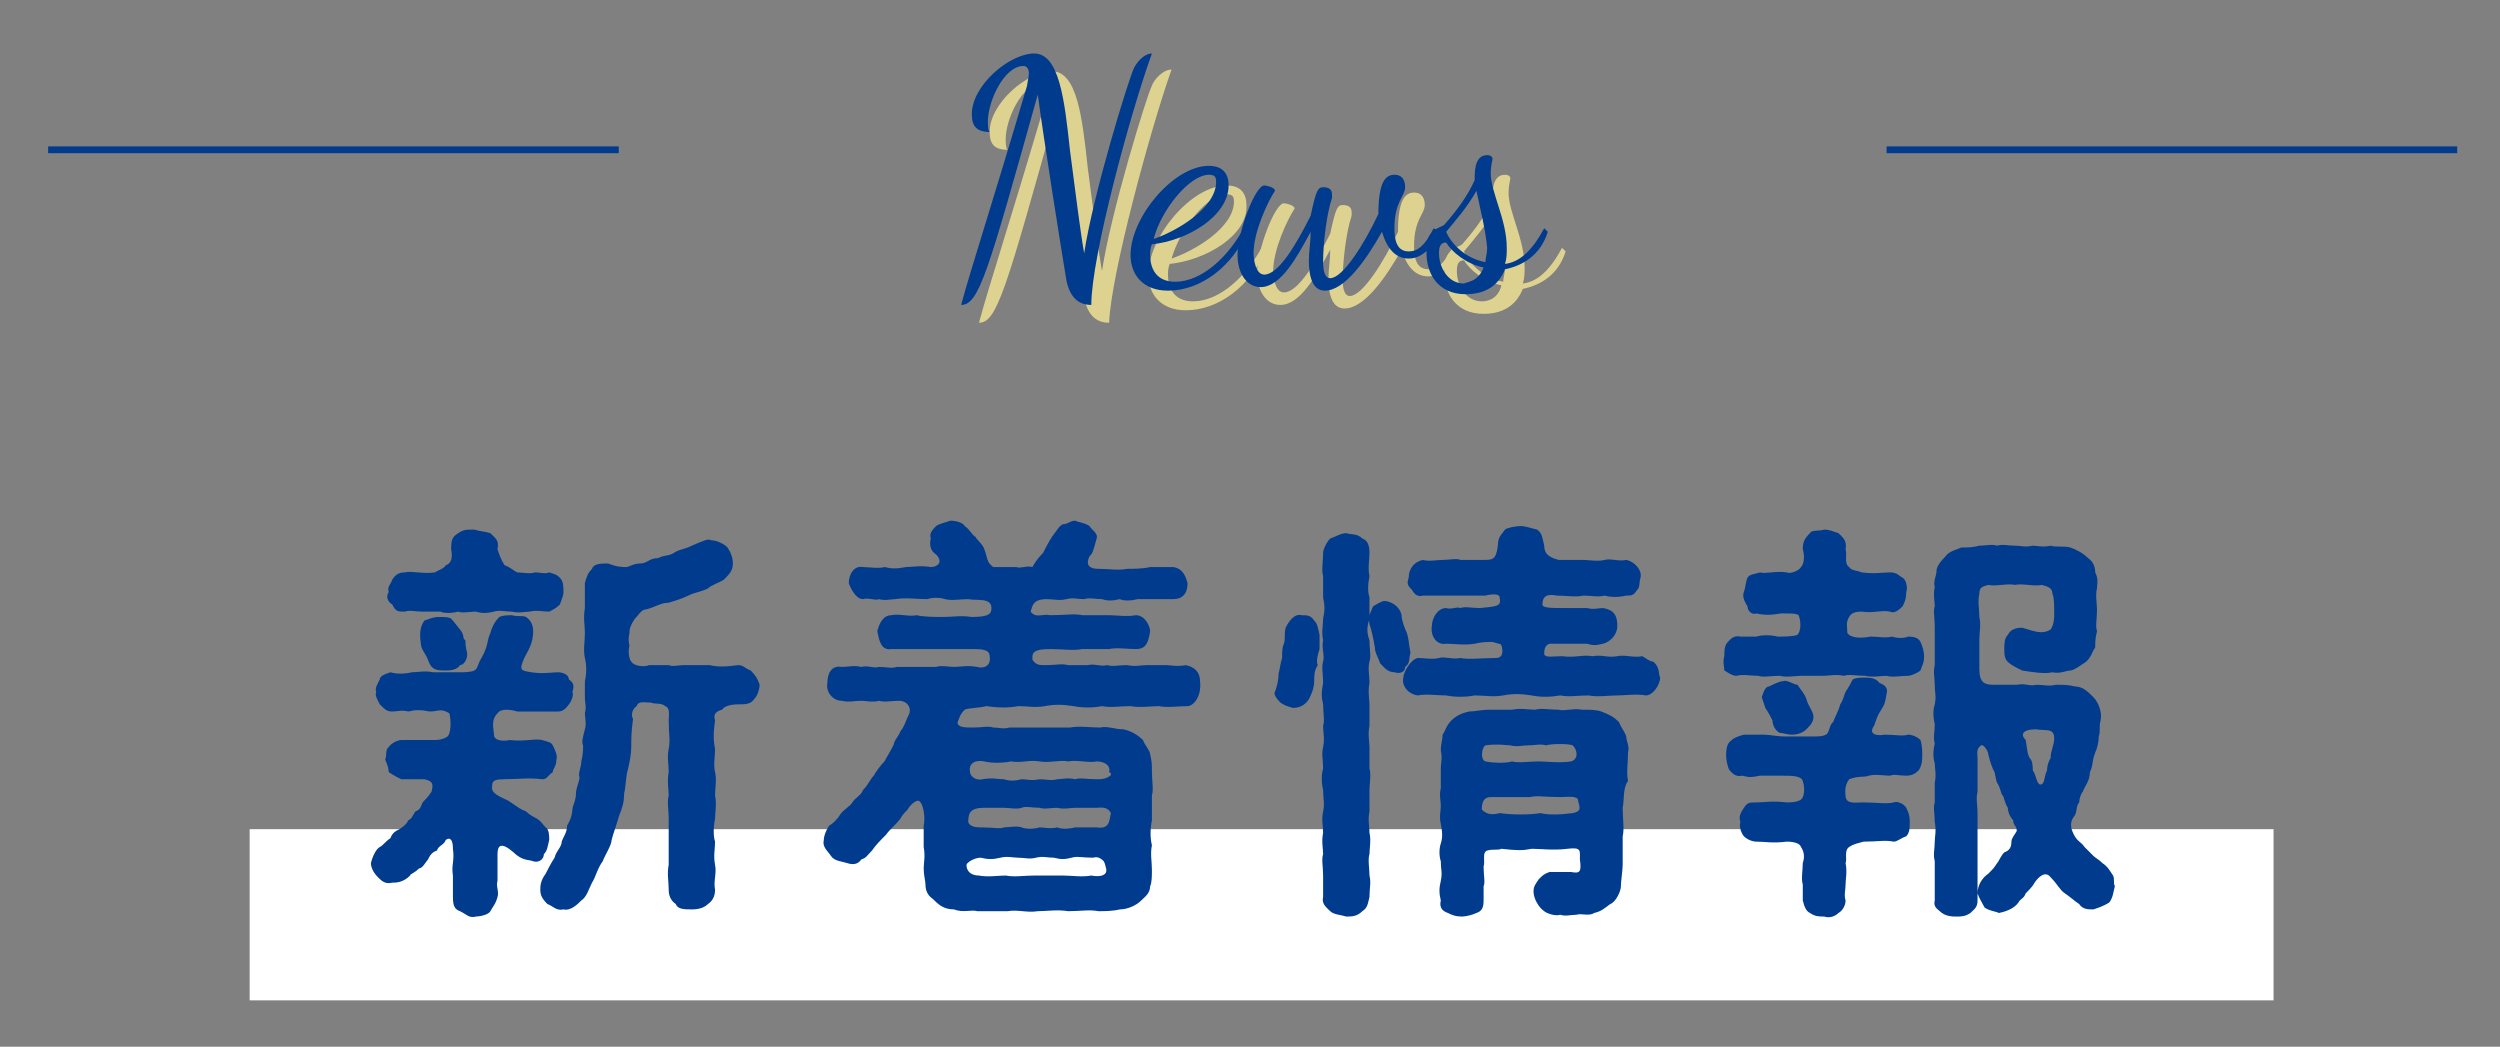 <?xml version="1.0" encoding="utf-8"?>
<!-- Generator: Adobe Illustrator 28.3.0, SVG Export Plug-In . SVG Version: 6.00 Build 0)  -->
<svg version="1.1" id="レイヤー_1" xmlns="http://www.w3.org/2000/svg" xmlns:xlink="http://www.w3.org/1999/xlink" x="0px"
	 y="0px" viewBox="0 0 140.2 58.7" style="enable-background:new 0 0 140.2 58.7;" xml:space="preserve">
<rect x="0" y="0" width="140.2" height="58.7" fill="#808080" stroke="none"/>
<style type="text/css">
	.st0{fill:#FFFFFF;}
	.st1{fill:#003B8E;}
	.st2{fill:#DED291;}
	.st3{fill:none;stroke:#003B8E;stroke-width:0.381;stroke-miterlimit:10;}
</style>
<rect x="14" y="46.5" class="st0" width="113.5" height="9.6"/>
<g>
	<path class="st1" d="M29.9,48.3c-0.2-0.1-0.6,0-1.1-0.5c-0.7-0.6-0.9-0.4-0.9,0.1c0,0.4,0,1.2,0,1.5c-0.1,0.3,0.1,0.6,0,0.9
		c-0.1,0.4-0.3,0.6-0.4,0.8c-0.1,0.2-0.6,0.3-0.8,0.3c-0.4,0.1-0.5-0.1-0.9-0.3c-0.3-0.1-0.4-0.3-0.4-0.8c0-0.3,0-0.9,0-1.2
		c-0.1-0.6,0.1-0.8,0-1.5c0-0.4-0.1-0.7-0.4-0.5c-0.1,0.3-0.4,0.3-0.5,0.6c-0.3,0.1-0.4,0.3-0.5,0.5c-0.1,0.1-0.3,0.5-0.5,0.5
		c-0.3,0.3-0.5,0.3-0.5,0.4c-0.4,0.4-0.8,0.4-1,0.4c-0.4,0.1-0.6-0.1-0.8-0.3c-0.3-0.3-0.4-0.6-0.4-0.8c0.1-0.4,0.3-0.8,0.5-0.9
		c0.2-0.1,0.3-0.3,0.6-0.5c0.1-0.3,0.3-0.4,0.5-0.5c0.3-0.2,0.4-0.3,0.5-0.5c0.2-0.1,0.2-0.2,0.4-0.5c0.3-0.1,0.3-0.3,0.4-0.5
		c0.1-0.1,0.3-0.3,0.5-0.6c0.1-0.4,0.1-0.6-0.4-0.7c-0.5,0-1.1,0-1.3,0c-0.2-0.1-0.4-0.2-0.7-0.4c0-0.2-0.1-0.5-0.2-0.7
		c0.1-0.2,0-0.6,0.2-0.7c0.1-0.2,0.5-0.4,0.7-0.4c0.4,0,0.9,0,1.8,0c0.2,0,0.5,0,0.8-0.2c0.2-0.2,0.2-0.9,0.1-1.3
		c-0.5-0.3-0.6-0.1-1.1-0.1c-0.5-0.1-0.8-0.1-1.2,0c-0.4-0.1-0.6,0-0.9,0c-0.3,0-0.4-0.1-0.7-0.4c-0.1-0.2-0.3-0.5-0.2-0.7
		c-0.1-0.2,0.1-0.5,0.2-0.7c0-0.2,0.3-0.3,0.6-0.4c0.3,0.1,0.8,0.1,1.2,0c0.3,0,0.7-0.1,1.2,0c0.3,0,0.8,0,1.5,0
		c0.2,0,0.6,0,0.8-0.1c0.2-0.1,0.2-0.4,0.4-0.7c0.4-0.7,0.3-1,0.5-1.4c0.1-0.4,0.3-0.7,0.5-0.9c0.2-0.1,0.5-0.1,0.7-0.1
		c0.4,0.1,0.6,0,0.8,0.1c0.3,0.2,0.4,0.5,0.4,0.8c0,0.7-0.3,1.1-0.5,1.5c-0.3,0.7-0.2,0.7,0.4,0.8c0.6,0.1,1.2,0,1.5,0
		c0.2,0,0.6,0.1,0.6,0.4c0.3,0.2,0.3,0.4,0.2,0.7c0.1,0.2-0.1,0.6-0.2,0.7c-0.2,0.3-0.4,0.4-0.6,0.4c-0.2,0-0.7,0-1,0
		c-0.4,0-0.7,0-1.3,0c-0.3-0.1-0.9-0.2-1.1,0.1c-0.4,0.4-0.2,0.9-0.2,1.2c0,0.3,0.4,0.4,0.9,0.3c0.8,0.1,1.4-0.1,1.8,0
		c0.3,0.1,0.5,0.1,0.6,0.3c0.1,0.2,0.3,0.6,0.2,0.8c0,0.4-0.2,0.5-0.2,0.7c-0.3,0.2-0.3,0.4-0.6,0.4c-0.7-0.1-1.4,0-2.2,0
		c-0.6,0-0.6,0.2-0.6,0.4c-0.1,0.4,0.5,0.6,0.9,0.8c0.6,0.4,0.7,0.5,1,0.6c0.2,0.2,0.4,0.3,0.6,0.4c0.3,0.2,0.3,0.3,0.5,0.5
		c0.2,0.1,0.2,0.5,0.2,0.7c-0.1,0.4-0.1,0.6-0.3,0.8C30.5,48.2,30.2,48.4,29.9,48.3z M21.8,33.2c-0.1-0.3,0.1-0.4,0.2-0.7
		c0.2-0.3,0.4-0.4,0.7-0.4c0.4-0.1,1,0.1,1.7,0c0.1-0.1,0.5-0.2,0.6-0.4c0.3-0.1,0.4-0.4,0.3-0.9c0-0.6,0.1-0.7,0.4-0.9
		c0.3-0.2,0.4-0.2,0.9-0.2c0.3,0.1,0.6,0.1,0.9,0.2c0.3,0.3,0.5,0.4,0.4,0.9c0.1,0.3,0.2,0.6,0.4,0.9c0.3,0.1,0.5,0.3,0.7,0.4
		c0.3,0,0.7,0.1,1,0c0.3,0,0.6,0.1,0.8,0c0.3,0.1,0.4,0.1,0.6,0.3c0.2,0.2,0.2,0.5,0.2,0.8c0,0.2-0.1,0.4-0.2,0.7
		c-0.2,0.2-0.4,0.3-0.6,0.4c-0.4,0-0.7-0.1-1.1,0c-0.2,0-0.6,0.1-1,0c-0.4,0-0.7-0.1-1,0c-0.4,0.1-0.7,0.1-1,0c-0.3,0-0.8,0.1-1,0
		c-0.4,0.1-0.8,0.1-1,0c-0.4,0-0.7,0-1,0c-0.4,0-0.7-0.1-1,0c-0.4,0-0.5,0-0.7-0.4C21.8,33.8,21.6,33.5,21.8,33.2z M26.2,36.7
		c0,0.3-0.2,0.6-0.4,0.6c-0.2,0.3-0.6,0.3-0.8,0.3c-0.5,0-0.8,0-1-0.6c-0.1-0.3-0.4-0.6-0.4-0.9c-0.1-0.7,0-1,0.2-1.3
		c0.3-0.1,0.5-0.2,0.8-0.2c0.3,0,0.6,0,0.7,0.1c0.2,0.2,0.4,0.5,0.5,0.6c0.3,0.4,0.1,0.5,0.3,0.6C26.1,36.4,26.2,36.5,26.2,36.7z
		 M42.6,38.4c0,0.2-0.1,0.6-0.3,0.8c-0.2,0.3-0.5,0.3-0.9,0.3c-0.4,0-0.8,0.1-0.9,0.3c-0.4,0.1-0.5,0.3-0.4,0.6
		c-0.1,0.7-0.1,1.1,0,1.6c0,0.4-0.1,0.9,0,1.3c0.1,0.4,0,0.9,0,1.3c0.1,0.5,0,1,0,1.3c-0.1,0.5-0.1,1,0,1.3c0,0.4-0.1,0.8,0,1.3
		c0.1,0.5-0.1,0.9,0,1.4c0,0.3-0.1,0.6-0.4,0.8c-0.2,0.2-0.5,0.3-0.9,0.3c-0.4,0-0.8,0-0.9-0.3c-0.3-0.2-0.4-0.5-0.4-0.8
		c0-0.5-0.1-0.9,0-1.4c0-0.5,0-0.8,0-1.3c0-0.5,0-0.8,0-1.3c0-0.5-0.1-0.9,0-1.3c0-0.3-0.1-0.8,0-1.3c0-0.5-0.1-0.8,0-1.3
		c0.1-0.5,0-0.8,0-1.6c0-0.3,0.1-0.7-0.2-0.8c-0.2-0.2-0.6-0.1-0.8-0.2c-0.4,0-0.7-0.1-0.8,0.2c-0.3,0.2-0.3,0.6-0.2,0.7
		c-0.1,0.8-0.1,1.1-0.1,1.6c0,0.4-0.1,0.9-0.2,1.3c-0.1,0.3-0.1,0.9-0.2,1.3c0,0.5-0.1,0.8-0.3,1.3c-0.1,0.4-0.3,0.9-0.4,1.3
		c0,0.3-0.4,0.9-0.5,1.2c-0.3,0.4-0.4,0.9-0.6,1.2c-0.2,0.4-0.3,0.8-0.6,1c-0.2,0.2-0.6,0.6-1,0.5c-0.4,0.1-0.6-0.2-0.9-0.3
		c-0.3-0.3-0.4-0.5-0.4-0.8c0-0.2,0-0.5,0.3-0.9c0.1-0.2,0.3-0.6,0.5-0.9c0.1-0.4,0.4-0.6,0.4-0.9c0.1-0.3,0.3-0.5,0.3-0.9
		c0.2-0.3,0.3-0.7,0.3-0.9c0-0.2,0.2-0.5,0.2-0.9c0-0.3,0.2-0.7,0.2-0.9c-0.1-0.2,0.1-0.6,0.1-0.9c0.1-0.4,0.1-0.7,0.1-0.9
		c-0.1-0.2,0-0.5,0.1-0.9c0.1-0.3,0-0.7,0-0.9c0.1-0.4,0-0.5,0-0.9c0-0.4,0-0.6,0-0.9c0.1-0.4,0.1-0.9,0-1.3c-0.1-0.5,0-0.9,0-1.4
		c0-0.5-0.1-0.8,0-1.4c0-0.5,0-0.9,0-1.4c0.1-0.4,0.2-0.6,0.4-0.8c0.1-0.3,0.5-0.3,0.9-0.3c0.3,0.1,0.5,0.2,1,0.2
		c0.2,0,0.4-0.2,0.8-0.2c0.4,0,0.5-0.3,1-0.3c0.4-0.2,0.6-0.1,0.9-0.3c0.3-0.2,0.6-0.2,1-0.4c0.7-0.3,0.9-0.4,1.1-0.3
		c0.3,0,0.7,0.2,0.9,0.4c0.2,0.3,0.3,0.6,0.3,0.9c0,0.4-0.2,0.6-0.5,0.9c-0.3,0.2-0.7,0.3-0.9,0.5c-0.4,0.2-0.7,0.2-1.1,0.4
		c-0.4,0.2-0.8,0.3-1.1,0.4c-0.5,0-0.8,0.3-1.4,0.4c-0.2,0.1-0.3,0.3-0.5,0.5c-0.2,0.3-0.3,0.5-0.3,0.8c0,0.1-0.1,0.3,0,0.7
		c-0.1,0.4,0,0.8,0.1,0.9c0.2,0.3,0.8,0.3,1,0.2c0.4,0,0.7,0,1.1,0c0.2,0.1,0.6,0,0.8,0c0.5,0,1.1,0,1.5,0c0.4,0.1,0.9,0.1,1.6,0
		c0.3,0,0.4,0.2,0.7,0.3C42.4,37.9,42.5,38.1,42.6,38.4z"/>
	<path class="st1" d="M66.6,39.6c-0.5,0-1.2,0.1-1.6,0c-0.4,0-1.1,0.1-1.6,0c-0.6,0-1.1,0.1-1.6,0c-0.5,0.1-1.1,0.1-1.6,0
		c-0.6-0.1-1.1-0.1-1.6,0c-0.6,0.1-0.9,0-1.5,0c-0.5,0.1-1.1,0.1-1.8,0c-0.3,0.1-1,0.1-1.2,0.2c-0.3,0.3-0.3,0.5-0.4,0.7
		c0,0.3,0.4,0.3,0.9,0.3c0.5,0,0.8-0.1,1.1,0c0.3,0,0.6,0.1,0.9,0c0.6,0,1.2,0,1.7,0c0.6,0,1.2,0,1.7,0c0.6-0.1,1.1,0,1.7,0
		c0.4-0.1,0.8,0.1,1.3,0.1c0.5,0.1,0.9,0.4,1.1,0.6c0.1,0.3,0.4,0.6,0.4,0.8c0.1,0.4,0.1,0.6,0.1,0.9c0,0.6,0.1,1.1,0,1.4
		c0,0.4,0,1,0,1.4c-0.1,0.5-0.1,1,0,1.4c-0.1,0.5,0,0.9,0,1.4c0,0.3,0,0.7-0.1,0.9c0,0.4-0.3,0.6-0.5,0.8c-0.3,0.3-0.8,0.5-1.2,0.5
		c-0.4,0.1-0.9,0.1-1.2,0.1c-0.5-0.1-1,0-1.7,0c-0.6-0.1-1.2,0-1.7,0c-0.6,0.1-1.1-0.1-1.7,0c-0.6,0-1.1,0-1.7,0
		C54.5,51,54,51.2,53.5,51c-0.6,0-0.9-0.3-1.2-0.6c-0.3-0.2-0.4-0.5-0.4-0.8c0-0.2-0.1-0.5-0.1-0.9c0-0.3,0.1-0.7,0-1.2
		c0-0.4,0-0.8,0-1.2c0.1-0.4,0-1.3-0.3-1.4c-0.2,0-0.5,0.3-0.6,0.5c-0.1,0.1-0.3,0.3-0.4,0.5c-0.3,0.4-0.6,0.6-0.8,0.9
		c-0.3,0.3-0.6,0.6-0.8,0.9c-0.3,0.3-0.3,0.4-0.6,0.5c-0.2,0.3-0.5,0.3-0.8,0.2c-0.3-0.1-0.7-0.1-0.9-0.4c-0.2-0.3-0.5-0.5-0.4-0.9
		c0-0.2,0.1-0.5,0.3-0.8c0.2-0.1,0.5-0.4,0.6-0.6c0.2-0.3,0.6-0.5,0.7-0.7c0.2-0.3,0.5-0.4,0.6-0.7c0.3-0.3,0.4-0.6,0.6-0.8
		c0.1-0.2,0.4-0.6,0.6-0.8c0.1-0.2,0.3-0.5,0.5-0.9c0.1-0.4,0.3-0.5,0.4-0.8c0.2-0.2,0.3-0.6,0.5-1c0.1-0.3-0.1-0.7-0.6-0.7
		c-0.4,0-0.8,0.1-1.1,0c-0.3,0.1-0.8,0-1,0c-0.4,0-0.7,0.1-1.1,0c-0.5,0-0.9-0.5-0.8-1c0-0.5,0.2-1,0.8-0.9c0.4,0,0.7-0.1,1.1,0
		c0.4-0.1,0.7,0.1,1,0c0.4,0,0.7,0.1,1,0c0.3,0,0.7,0,1.1,0c0.4,0,0.7,0,1.1,0c0.3-0.1,0.7,0,1,0c0.4,0,0.7-0.1,1.3,0
		c0.3,0.1,0.8,0,0.7-0.6c0-0.4-0.5-0.4-1-0.4c-0.8,0-1.2,0-1.7,0c-0.6,0-1,0-1.4,0c-0.4,0-1.1,0-1.4,0c-0.6,0.1-0.7-0.5-0.8-1
		c0.1-0.4,0.3-0.9,0.8-0.9c0.4-0.1,1,0.1,1.4,0c0.4,0.1,1.1,0.1,1.5,0.1c0.6,0,0.9-0.1,1.6,0c1,0,1.1-0.2,1.1-0.5
		c0-0.6-0.8-0.4-1.3-0.5c-0.5,0-0.9,0.1-1.3,0c-0.3-0.1-0.7-0.1-1,0c-0.6,0-1.2-0.1-1.8,0c-0.2,0-0.6,0.1-0.9,0
		c-0.2,0.1-0.6-0.1-0.9,0c-0.4,0-0.7-0.6-0.8-0.9c0-0.5,0.3-1,0.8-0.9c0.3,0,0.9,0.1,1.2,0c0.4,0.1,0.7,0.1,1.2,0
		c0.4,0,0.8-0.1,1.4,0c0.4,0,0.7-0.3,0.3-0.7c-0.3-0.2-0.4-0.5-0.3-0.9c-0.1-0.3,0.1-0.5,0.3-0.7c0.1-0.1,0.5-0.2,0.8-0.3
		c0.3,0,0.7,0.1,0.8,0.3c0.3,0.2,0.4,0.5,0.6,0.6c0.1,0.2,0.4,0.4,0.5,0.7c0.2,0.5,0.1,0.7,0.5,1c0.4,0,0.9,0,1.3,0
		c0.2,0.1,0.6-0.1,0.9,0c0.1-0.2,0.3-0.5,0.6-0.8c0.1-0.2,0.3-0.6,0.5-0.9c0.3-0.4,0.4-0.6,0.6-0.7c0.3,0,0.4-0.2,0.7-0.2
		c0.2,0.1,0.5,0.1,0.8,0.3c0.1,0.2,0.5,0.4,0.4,0.7c-0.2,0.7-0.2,0.8-0.4,1c-0.2,0.4-0.1,0.7,0.5,0.7c0.6,0,1.1,0.1,1.6,0
		c0.3,0,0.9,0,1.3-0.1c0.5,0,0.9,0,1.3,0c0.6,0.1,0.7,0.6,0.8,0.9c0,0.6-0.3,0.9-0.8,0.9c-0.4,0-0.6,0-1,0c-0.4,0-0.6,0-1,0
		c-0.4,0.1-0.8,0.1-1,0c-0.4,0.1-0.7,0.1-1,0c-0.4,0-0.7-0.1-1,0c-0.4,0-0.6-0.1-1,0c-0.4,0.1-0.7,0-1.1,0c-0.8,0-0.8,0.4-0.9,0.7
		c0.3,0.4,0.7,0.1,1.1,0.2c0.9,0,1.3-0.1,1.8,0c0.5,0,0.9,0,1.5,0c0.4,0,1,0.1,1.5,0c0.5,0,0.8,0.6,0.8,0.9c-0.1,0.6-0.2,1-0.8,1
		c-0.5,0-1.1-0.1-1.5,0c-0.5,0-1.1,0-1.5,0c-0.6,0.1-1,0-1.8,0c-1.1,0-1,0.3-1,0.6c0.2,0.3,0.4,0.3,0.7,0.3c0.7,0,0.9-0.1,1.3,0
		c0.3,0,0.7,0,1.1,0c0.4-0.1,0.7,0.1,1.1,0c0.3,0.1,0.6,0,1.1,0c0.5,0.1,0.8,0,1.1,0c0.3,0,0.7,0,1.1,0c0.3,0,0.6,0.1,1.1,0
		c0.5,0.1,0.8,0.4,0.8,0.9C67.4,39.1,66.9,39.6,66.6,39.6z M55.1,46.4c0.6,0,1,0.1,1.2,0c0.3,0,0.7-0.1,1,0c0.2,0.1,0.7,0.1,1,0
		c0.3,0,0.5,0.1,1,0c0.2,0.1,0.6,0.1,1,0c0.3,0,0.6,0,1.2,0c0.7,0.1,0.7-0.3,0.8-0.8c-0.2-0.4-0.6-0.3-0.8-0.3c-0.5,0-0.9,0-1.2,0
		c-0.2,0-0.7,0.1-1,0c-0.4,0-0.7,0.1-1,0c-0.4,0-0.8-0.1-1,0c-0.3,0.1-0.7,0-1,0c-0.4,0-0.7,0-1.1,0c-0.8,0-0.9,0.3-0.9,0.8
		C54.4,46.4,54.8,46.4,55.1,46.4z M54.4,43.3c0,0.2,0.3,0.5,0.7,0.4c0.6-0.1,0.8,0,1.2,0c0.3,0.1,0.6,0.1,1,0c0.3,0,0.5,0.1,1,0
		c0.4,0,0.6,0.1,1,0c0.2,0,0.6-0.1,1,0c0.3-0.1,0.6,0,1.2,0c0.2,0,0.4,0,0.6-0.1c0.2-0.1,0.3-0.2,0.1-0.3c0.1-0.4-0.3-0.6-0.7-0.6
		c-0.4,0.1-1.1-0.1-1.6,0c-0.4-0.1-1.1,0.1-1.6,0c-0.6-0.1-1,0.1-1.6,0c-0.5,0.1-1.1,0.1-1.5,0C54.7,42.6,54.3,42.8,54.4,43.3z
		 M62,48.6c0,0,0-0.1-0.1-0.3c-0.1-0.1-0.3-0.3-0.6-0.2c-0.6,0-0.9-0.1-1.2,0c-0.4,0.1-0.6,0.1-1,0c-0.4,0-0.6-0.1-1,0
		c-0.4,0.1-0.6,0-1,0c-0.3,0-0.6-0.1-1,0c-0.4,0.1-0.7,0.1-1.1,0c0,0,0,0,0,0c-0.4,0-0.8,0.3-0.8,0.4c0,0,0,0,0,0
		c0,0.4,0.3,0.6,0.7,0.6c0.5,0.1,1.1,0,1.5,0c0.5,0.1,1,0,1.6,0c0.6,0,1,0,1.6,0c0.5,0,1.1,0.1,1.6,0C61.7,49.2,62.2,49.1,62,48.6z"
		/>
	<path class="st1" d="M74,35.6c0,0.1,0,0.6,0,0.8c-0.1,0.3-0.2,0.7-0.1,0.9c-0.2,0.3-0.2,0.6-0.2,0.9c0,0.3-0.1,0.6-0.2,0.8
		c-0.1,0.3-0.4,0.7-1,0.7c-0.3-0.1-0.4-0.1-0.7-0.3c-0.2-0.2-0.4-0.5-0.3-0.6c0.1-0.3,0.2-0.6,0.2-1c0.1-0.4,0.1-0.6,0.2-0.9
		c0-0.3,0-0.6,0.1-0.8c0.1-0.3,0-0.5,0.1-0.9c0.2-0.4,0.5-0.8,0.9-0.7c0.3,0,0.5,0,0.7,0.3C73.9,35,73.9,35.2,74,35.6z M76.8,49.1
		c0.1,0.4,0,0.7,0,1.2c-0.1,0.4-0.1,0.6-0.4,0.8c-0.3,0.3-0.6,0.3-0.9,0.3c-0.3-0.1-0.7-0.1-0.9-0.3c-0.2-0.2-0.5-0.4-0.4-0.8
		c0-0.5,0-0.8,0-1.2c0-0.5-0.1-0.9,0-1.2c0-0.3-0.1-0.7,0-1.2c0-0.4-0.1-0.7,0-1.2c0.1-0.4,0-0.7,0-1.2c-0.1-0.4-0.1-0.9,0-1.2
		c0-0.5-0.1-0.8,0-1.2c0.1-0.5,0-0.8,0-1.2c0.1-0.3,0-0.7,0-1.2c-0.1-0.4-0.1-0.7,0-1.2c0-0.5-0.1-0.9,0-1.2c0.1-0.3-0.1-0.8,0-1.2
		c-0.1-0.4,0-0.9,0-1.2c0.1-0.5,0.1-0.7,0-1.2c0-0.4,0-0.9,0-1.2c-0.1-0.3,0-0.8,0-1.3c0-0.2,0.2-0.6,0.4-0.8
		c0.3-0.1,0.6-0.3,0.9-0.3c0.3,0.1,0.6,0,0.9,0.3c0.3,0.1,0.4,0.4,0.4,0.8c0,0.4-0.1,0.9,0,1.3c-0.1,0.5-0.1,0.9,0,1.2
		c0,0.4,0,0.8,0,1.2c-0.1,0.3-0.2,0.7,0,1.2c0,0.5,0.1,0.9,0,1.2c-0.1,0.4,0,0.7,0,1.2c-0.1,0.5,0,0.9,0,1.2c0,0.4,0,0.7,0,1.2
		c-0.1,0.5,0,0.9,0,1.2c0,0.4,0,0.8,0,1.2c0.1,0.3,0,0.9,0,1.2c0,0.4,0,0.9,0,1.2c-0.1,0.5,0,0.8,0,1.2c0.1,0.4,0,0.9,0,1.2
		C76.7,48.2,76.8,48.7,76.8,49.1z M78.2,37.7c-0.4,0-0.6-0.3-0.8-0.5c-0.1-0.3-0.3-0.6-0.3-0.9c-0.1-0.6-0.2-1-0.3-1.3
		c-0.1-0.5,0.1-0.7,0.2-1c0.2-0.1,0.3-0.2,0.6-0.3c0.4,0,0.9,0.3,1,0.8c0,0.3,0.2,0.8,0.3,1c0.1,0.3,0.1,0.6,0.2,1.1
		c-0.1,0.3,0,0.6-0.3,0.8C78.8,37.7,78.5,37.8,78.2,37.7z M93.1,38c0,0.4-0.4,1-0.8,1c-0.5-0.1-1.2,0-1.6,0c-0.4,0-1.2,0.1-1.6,0
		c-0.6,0-1.1,0.1-1.6,0c-0.6,0.1-1.1,0.1-1.6,0c-0.6-0.1-1.1-0.1-1.6,0c-0.6,0.1-1,0-1.6,0c-0.5,0.1-1.1,0.1-1.6,0
		c-0.5,0-1.1-0.1-1.6,0c-0.6-0.1-0.9-0.6-0.8-1c0-0.3,0.4-1,0.8-1.1c0.4,0,0.8,0.1,1.2,0c0.3-0.1,0.8,0.1,1.2,0c0.4,0.1,1.3,0,2,0
		c0.4,0,0.4-0.4,0.3-0.7c0-0.1-0.2-0.1-0.5-0.2c-0.3,0-0.6,0-1,0.1c-0.6,0.1-1.1,0-1.6,0c-0.5,0.1-0.9-0.4-0.8-1c0-0.4,0.3-1,0.8-1
		c0.3,0.1,0.6-0.1,0.8,0c0.2-0.1,0.7,0,1.1,0c1-0.1,1.2-0.1,1.1-0.6c0-0.2-0.4-0.2-0.8-0.1c-0.6,0-1,0-1.3,0c-0.3,0-0.8,0-1.1,0
		c-0.3,0-0.7,0-1.1,0c-0.3,0.1-0.5-0.1-0.6-0.3c-0.3-0.3-0.3-0.4-0.2-0.7c0-0.5,0.3-0.9,0.8-1c0.3,0.1,0.8,0,1.1,0
		c0.4,0,0.8-0.1,1,0c0.3,0,0.8,0,1.3,0c0.5,0,0.7,0,0.8-0.8c0-0.5,0.2-0.6,0.4-0.9c0.1-0.1,0.6-0.2,0.9-0.2c0.2,0,0.5,0.1,0.9,0.2
		c0.3,0.2,0.3,0.5,0.4,0.9c0,0.6,0.5,0.7,0.8,0.8c0.7,0,0.9,0,1.4,0c0.3,0,0.8,0.1,1.2,0c0.3-0.1,0.8,0.1,1.2,0
		c0.5,0.1,0.9,0.6,0.8,1c-0.1,0.3,0,0.5-0.2,0.7c-0.2,0.3-0.3,0.3-0.6,0.3c-0.4,0.1-0.9,0.1-1.2,0c-0.4,0.1-0.8,0-1.2,0
		c-0.4,0.1-1,0-1.5,0c-0.5-0.1-0.8,0-0.8,0.5c0,0.2,0.5,0.2,1.3,0.2c0.5,0,0.9,0,1.2,0c0.4,0.1,0.6,0,0.9,0c0.6,0.1,0.8,0.4,0.8,1
		c0,0.5-0.4,0.9-0.8,1c-0.4,0.1-0.6,0.1-0.9,0c-0.2,0-1.6,0-2.1,0c-0.3,0.1-0.3,0.4-0.3,0.6c0.1,0.2,0.5,0.1,1,0.1
		c0.8,0.1,1.1-0.1,1.7,0c0.6-0.1,0.8,0.1,1.4,0c0.4-0.1,0.9,0.1,1.4,0c0.2,0.1,0.4,0.3,0.6,0.3C93.1,37.4,93,37.8,93.1,38z M91,45.3
		c0,0.6,0.1,1.2,0,1.6c0,0.5,0,1.1,0,1.6c0,0.3-0.1,0.9-0.1,1.2c0,0.3-0.3,0.9-0.6,1c-0.4,0.3-0.5,0.4-0.9,0.5c-0.3,0.2-0.7,0-1,0.1
		c-0.3,0-0.6,0.1-0.9,0c-0.3,0.1-0.8-0.1-0.9-0.2c-0.3-0.2-0.6-0.7-0.6-1.1c0-0.3,0.1-0.4,0.3-0.7c0.2-0.2,0.3-0.3,0.6-0.4
		c0.4,0,0.8,0,1.2,0c0.5,0.1,0.6,0,0.5-0.7c0-0.5,0.1-0.7-0.7-0.6c-0.8,0.1-1.5,0-2,0c-0.5,0.1-0.8,0.1-1.7,0
		c-0.2,0.1-0.5,0-0.8,0.1c-0.3,0.1-0.1,0.6-0.2,0.9c0,0.5,0.1,0.9,0,1.1c0,0.2,0,0.7,0,0.8c0,0.4-0.1,0.6-0.4,0.7
		c-0.2,0.1-0.6,0.2-0.8,0.2c-0.4,0-0.6-0.1-0.8-0.2c-0.3-0.1-0.5-0.3-0.4-0.7c-0.1-0.4-0.1-0.7,0-1.1c0.1-0.5,0-0.6,0-1.1
		c-0.1-0.3-0.1-0.7,0-1c0.1-0.3,0.1-0.6,0-1.1c-0.1-0.4,0-0.7,0-1c0-0.3-0.1-0.6,0-1c0-0.4,0-0.7,0-1.1c0-0.3,0.1-0.6,0-1
		c0-0.4,0.1-0.6,0.1-0.9c0.2-0.3,0.2-0.5,0.5-0.8c0.2-0.2,0.5-0.4,1-0.5c0.3,0,0.7-0.1,1.1-0.1c0.5,0,0.9,0,1.3,0
		c0.5-0.1,0.9,0,1.3,0c0.3-0.1,0.8,0,1.3,0c0.3,0.1,0.9-0.1,1.3,0c0.5,0,0.8,0,1.1,0.1c0.5,0.2,0.7,0.3,1,0.6
		c0.1,0.3,0.3,0.5,0.4,0.8c0,0.3,0.2,0.5,0.1,0.9c0,0.6-0.1,1.1,0,1.6C91,44.2,91.1,44.8,91,45.3z M83.3,42.7c0.5,0.1,1.2,0.1,1.5,0
		c0.3,0.1,1,0,1.5,0c0.3,0,1.2,0.1,1.8,0c0.4-0.1,0.4-0.6,0.1-0.9c-0.2-0.1-1.2-0.1-1.5,0c-0.3-0.1-0.6,0-1,0c-0.4,0-0.6,0.1-1,0
		c-0.2,0-0.7-0.1-1.4,0C83.1,41.9,83,42.6,83.3,42.7z M87.5,44.7c-0.9,0-1.3-0.1-1.7,0c-0.6,0-1.4,0-2.2,0c-0.4,0-0.5,0.3-0.5,0.7
		c0.3,0.3,0.6,0.3,1,0.2c0.7,0.1,1.7,0.1,2.3,0c0.4,0.1,1,0.1,1.8,0c0.5-0.1,0.4-0.3,0.3-0.7C88.5,44.6,87.9,44.7,87.5,44.7z"/>
	<path class="st1" d="M96.7,36.8c0-0.3,0-0.6,0.2-0.8c0.1-0.1,0.3-0.4,0.7-0.3c0.3,0,0.7,0,0.9,0c0.3-0.1,0.8-0.1,1.2,0
		c0.3,0,0.9,0,1.1-0.1c0.2-0.2,0.2-0.7,0.1-1c0-0.2-0.3-0.2-1-0.2c-0.6,0.1-1,0.1-1.4,0C98.3,34.5,98,34.3,98,34
		c-0.2-0.3-0.3-0.6-0.2-0.8c0.1-0.3,0.1-0.6,0.2-0.8c0.1-0.2,0.4-0.2,0.7-0.3c0.3,0.1,0.9-0.1,1.5,0c0.2,0.1,0.7-0.1,0.8-0.3
		c0.2-0.2,0.2-0.7,0.1-1c0-0.4,0.1-0.6,0.4-0.9c0.1-0.2,0.5-0.1,0.8-0.2c0.3,0,0.5,0.1,0.8,0.2c0.2,0.2,0.5,0.4,0.4,0.9
		c0.1,0.3-0.1,0.8,0.2,1c0.1,0.2,0.5,0.2,0.7,0.3c0.8,0.1,1.1,0,1.6,0c0.4,0,0.5,0.2,0.7,0.3c0.2,0.1,0.3,0.6,0.2,0.8
		c0,0.4-0.1,0.6-0.2,0.8c-0.3,0.3-0.5,0.4-0.7,0.3c-0.5-0.1-0.9,0.1-1.6,0c-0.4,0-0.6,0.1-0.7,0.3c-0.2,0.3-0.1,0.6-0.1,0.9
		c0.2,0.3,0.8,0.3,1.3,0.2c0.5,0,0.8,0.1,1.2,0c0.3,0.1,0.7,0.1,0.9,0c0.4,0,0.6,0.1,0.7,0.3s0.2,0.5,0.2,0.8c0,0.4-0.1,0.5-0.2,0.8
		c-0.1,0.1-0.5,0.3-0.7,0.3c-0.4,0-0.9,0.1-1.2,0c-0.3,0-0.8,0.1-1.2,0c-0.5,0-0.9-0.1-1.2,0c-0.4-0.1-0.8,0-1.2,0
		c-0.3,0-0.8,0-1.2,0c-0.3,0-0.8,0.1-1.2,0c-0.5,0-0.9,0.1-1.2,0c-0.4,0-0.9-0.1-1.2,0c-0.3,0-0.5-0.2-0.7-0.3
		C96.7,37.4,96.6,37.1,96.7,36.8z M107.8,42.3c0,0.3,0,0.6-0.2,0.9c-0.2,0.2-0.4,0.3-0.7,0.3c-0.4,0-0.7-0.1-0.9,0
		c-0.4,0-0.8-0.1-1.2,0c-0.2,0.1-0.6,0-1.1,0.2c-0.3,0.4-0.2,0.8-0.2,1c0.1,0.4,0.5,0.3,1,0.3c0.7,0,1.3,0.1,1.7,0
		c0.2-0.1,0.6,0.1,0.7,0.3c0.1,0.2,0.2,0.4,0.2,0.8c0,0.3,0,0.6-0.2,0.8c-0.3,0.1-0.5,0.3-0.7,0.3c-0.5-0.1-0.9,0-1.7,0
		c-0.3,0.1-0.5,0.1-0.8,0.3c-0.3,0.2-0.1,0.7-0.2,0.9c0.1,0.5,0,0.9,0,1.2c0,0.3-0.1,0.6,0,0.9c0,0.3-0.2,0.6-0.4,0.7
		c-0.2,0.2-0.5,0.3-0.8,0.2c-0.3,0-0.5,0-0.8-0.2c-0.2-0.1-0.3-0.3-0.4-0.7c0-0.3,0-0.6,0-0.9c-0.1-0.3,0-0.8,0-1.2
		c0.1-0.3,0.1-0.6-0.1-0.9c-0.1-0.3-0.7-0.3-0.8-0.3c-0.8,0.1-1.2,0-1.7,0c-0.2,0-0.5-0.1-0.7-0.3c-0.1-0.1-0.3-0.5-0.2-0.8
		c-0.1-0.3,0-0.5,0.2-0.8c0.2-0.3,0.3-0.3,0.7-0.3c0.4,0,0.9-0.1,1.7,0c0.2,0,0.8,0,0.9-0.3c0.1-0.2,0.1-0.6,0-0.9
		c-0.1-0.3-0.6-0.3-1.2-0.3c-0.6,0-1,0-1.2,0c-0.5,0.1-0.6,0.1-1,0c-0.4,0.1-0.6-0.2-0.7-0.3s-0.2-0.6-0.2-0.8c0-0.2,0-0.6,0.2-0.8
		c0.2-0.2,0.4-0.3,0.8-0.4c0.3,0,0.8,0,1.1,0c0.4,0,0.7,0.1,1.2,0.1c0.3,0,1.2,0,1.6,0c0.3,0,0.5,0,0.7-0.1c0.2-0.1,0.2-0.6,0.4-0.7
		c0.1-0.3,0.3-0.6,0.4-1c0.2-0.3,0.2-0.5,0.3-0.7c0.2-0.3,0.3-0.5,0.4-0.7c0.2-0.1,0.4-0.1,0.7-0.1c0.2,0,0.6,0,0.8,0.3
		c0.3,0.1,0.5,0.3,0.4,0.6c-0.1,0.7-0.2,0.7-0.3,0.9c-0.2,0.3-0.3,0.6-0.4,0.9c-0.3,0.4,0,0.6,0.6,0.5c0.6,0,1,0.1,1.3,0
		c0.2,0,0.5,0.1,0.7,0.3C107.8,41.8,107.8,42.2,107.8,42.3z M101.7,40.2c0,0.3-0.2,0.5-0.4,0.7c-0.2,0.2-0.5,0.3-0.8,0.3
		c-0.3,0-0.5-0.1-0.7-0.1c-0.2-0.1-0.4-0.4-0.4-0.7c-0.1-0.2-0.2-0.4-0.4-0.7c-0.1-0.3-0.1-0.3-0.2-0.6c0.1-0.3,0.2-0.6,0.4-0.6
		c0.2-0.1,0.6-0.3,0.8-0.3c0.2-0.1,0.6,0.2,0.8,0.2c0.2,0.3,0.4,0.5,0.5,0.8C101.4,39.6,101.7,39.9,101.7,40.2z M118.6,49.7
		c-0.1,0.4-0.1,0.6-0.3,0.9c-0.3,0.2-0.6,0.3-0.9,0.4c-0.3,0-0.6,0-0.8-0.3c-0.3-0.2-0.5-0.4-0.8-0.6c-0.3-0.2-0.4-0.5-0.8-0.9
		c-0.3-0.4-0.7,0-0.9,0.3c-0.1,0.2-0.3,0.4-0.5,0.6c-0.1,0.3-0.3,0.3-0.4,0.5c-0.2,0.3-0.6,0.5-1.1,0.6c-0.2-0.1-0.5-0.1-0.8-0.3
		c-0.1-0.2-0.3-0.5-0.4-0.8c0-0.5,0.3-0.9,0.6-1.1c0.3-0.3,0.3-0.3,0.5-0.6c0.1-0.1,0.2-0.4,0.4-0.6c0.3-0.1,0.4-0.3,0.4-0.6
		c0-0.2,0.2-0.4,0.3-0.6c0-0.3-0.2-0.3-0.2-0.6c-0.2-0.2-0.3-0.5-0.3-0.7c-0.2-0.3-0.2-0.6-0.3-0.7c-0.1-0.1-0.1-0.4-0.3-0.7
		c-0.1-0.2-0.1-0.6-0.2-0.7c-0.1-0.2-0.2-0.5-0.3-0.9c0-0.2-0.3-0.6-0.4-0.5c-0.3,0.2-0.2,0.5-0.2,0.7c0,0.3,0,0.7,0,0.9
		c0,0.5,0,0.7,0,1c-0.1,0.4,0,0.7,0,1.2c0,0.4,0,0.8,0,1.2c0,0.4,0,0.7,0,1.2c0,0.4,0,0.9,0,1.2c0,0.5,0,0.8,0,1.3
		c0,0.4-0.2,0.5-0.4,0.7c-0.3,0.2-0.5,0.2-0.8,0.2c-0.2,0-0.5,0-0.8-0.2c-0.2-0.2-0.5-0.3-0.4-0.7c0-0.4,0-0.8,0-1.1
		c0-0.4,0-0.8,0-1.1c-0.1-0.4,0-0.7,0-1.1c0-0.3,0.1-0.6,0-1.1c0-0.5-0.1-0.8,0-1.1c0-0.3,0-0.6,0-1.1c0.1-0.5,0-0.8,0-1.1
		c-0.1-0.3-0.1-0.7,0-1.1c-0.1-0.4,0-0.6,0-1.1c-0.1-0.4-0.1-0.8,0-1.1c0.1-0.5,0-0.6,0-1.1c0-0.4-0.1-0.7,0-1.1c0-0.4,0-0.6,0-1.1
		c0-0.4,0-0.6,0-1.1c0-0.5-0.1-0.8,0-1.1c0-0.3-0.1-0.6,0-1.1c-0.1-0.3,0.1-0.6,0.1-0.9c0-0.2,0.2-0.5,0.5-0.8
		c0.2-0.3,0.7-0.4,0.9-0.5c0.4,0,0.6,0,1-0.1c0.4,0,0.7-0.1,1,0c0.3-0.1,0.6,0,1,0s0.5,0.1,1,0c0.2,0,0.6,0.1,1,0
		c0.3,0.1,0.7,0,1.1,0.1c0.3,0.1,0.7,0.3,1,0.6c0.3,0.2,0.4,0.5,0.4,0.8c0.2,0.4,0.1,0.6,0.1,0.9c-0.1,0.3,0,0.9,0,1.2
		c0,0.5-0.1,0.9,0,1.2c-0.1,0.4-0.1,0.6-0.1,0.9c-0.2,0.3-0.2,0.5-0.5,0.8c-0.3,0.2-0.7,0.5-0.9,0.5c-0.2,0-0.6,0.2-1,0.1
		c-0.4,0.1-1.1,0-1.7-0.1c-0.2-0.1-0.6-0.3-0.7-0.4c-0.3-0.2-0.3-0.5-0.3-0.8c0-0.3,0-0.6,0.2-0.8c0.1-0.2,0.3-0.4,0.8-0.4
		c0.7,0.2,1.1,0.4,1.6,0.1c0.2-0.3,0.2-0.7,0.2-0.9c0-0.4,0-0.9-0.1-1.1c0-0.3-0.2-0.4-0.6-0.5c-0.4,0.1-1.1-0.1-1.5,0
		c-0.4-0.1-1.1,0.1-1.5,0c-0.3,0.1-0.5,0.1-0.5,0.5c-0.1,0.5,0,0.8,0,1.3c0.1,0.4,0,0.9,0,1.3c0,0.3,0,0.9,0,1.6
		c0,0.8,0.3,0.9,0.8,0.9c0.6,0,0.9,0,1.3,0c0.5-0.1,0.7,0.1,1.1,0c0.4,0,0.7,0.1,1.1,0c0.4,0,0.7,0,1.1,0.1c0.4,0,0.7,0.3,1,0.6
		c0.3,0.3,0.5,0.9,0.4,1.3c-0.1,0.4,0,0.6-0.1,0.9c0,0.3-0.1,0.7-0.2,0.9c-0.2,0.5-0.1,0.7-0.3,1.1c0,0.5-0.3,0.8-0.4,1.1
		c-0.1,0.1-0.2,0.4-0.2,0.6c-0.2,0.2-0.1,0.6-0.3,0.8c-0.3,0.4-0.1,0.8,0,1c0.2,0.4,0.4,0.4,0.6,0.7c0.2,0.2,0.3,0.3,0.5,0.5
		c0.1,0.1,0.3,0.2,0.5,0.4c0.3,0.2,0.4,0.4,0.6,0.7C118.6,49.3,118.5,49.5,118.6,49.7z M115.2,41.4c0-0.6-0.5-0.4-1-0.5
		c-0.8,0-0.9,0.3-0.6,0.6c0.1,0.6,0.1,0.9,0.3,1.1c0.1,0.2,0.1,0.5,0.1,0.6c0.2,0.3,0.2,0.7,0.4,0.8c0.3,0,0.2-0.4,0.4-0.8
		c0-0.3,0.1-0.5,0.2-0.7C115,42.1,115.2,41.8,115.2,41.4z"/>
</g>
<g>
	<g>
		<g>
			<g>
				<g>
					<path class="st2" d="M62.2,18.1c-0.7,0-1.2-0.4-1.4-1.4c-0.3-1.8-1.3-8.1-1.6-10.4c-2.8,10-3.3,11.8-4.3,11.8
						c0.6-2.2,1.6-5.2,3.7-12.3c0-0.1,0.1-0.5,0.1-0.7c0-0.2-0.1-0.4-0.3-0.4c-1.1,0-2,2-2,3.1c0,0.2,0,0.5,0.1,0.6
						c-0.8,0-1-0.4-1-1c0-1.6,2.1-3.4,3.5-3.4c1.4,0,1.7,2.6,2,5.4c0.3,2.3,0.6,4.7,0.8,5.8c0.5-3.3,2.5-9.8,2.8-10.4
						c0.1-0.3,0.6-0.9,1.1-0.9C64.5,7.3,62.3,15.4,62.2,18.1z"/>
					<path class="st2" d="M65.6,14.8c-0.1,0.2-0.1,0.5-0.1,0.6c0,0.7,0.3,1.5,1.4,1.5c1.5,0,3-1.4,3.9-3.1L71,14
						c-0.9,2.1-2.7,3.4-4.5,3.4c-1.4,0-2.1-0.9-2.1-2c0-2.1,2.4-5,4.4-5c0.5,0,1.1,0.2,1.1,1.1C70,13.2,67.6,14.6,65.6,14.8z
						 M65.7,14.5c1.2-0.4,3.5-1.7,3.5-3.2c0-0.3-0.1-0.4-0.4-0.4C67.7,10.9,66.2,12.8,65.7,14.5z"/>
					<path class="st2" d="M81.8,14c-0.5,1.2-1.2,1.5-1.7,1.5c-0.7,0-1.2-0.5-1.5-1.5c-0.9,1.6-2.1,3.3-3.2,3.3
						c-0.7,0-0.9-0.8-0.9-1.7c0-0.5,0.1-1,0.1-1.6c-0.8,1.5-1.7,3.1-2.8,3.1c-0.8,0-1.3-0.8-1.3-1.8c0-1.3,1-3.9,1.5-3.9
						c0.1,0,0.6,0.1,0.6,0.3c-0.4,0.6-1.2,2.3-1.2,3.5c0,0.3,0.1,1.2,0.6,1.2c0.8,0,1.8-1.7,2.6-3.3c0.3-1.4,0.4-1.6,0.7-1.6
						c0.3,0,0.5,0.1,0.5,0.4c0,0.1,0,0.1,0,0.2c-0.3,0.9-0.5,2.5-0.5,3.6c0,0.5,0.1,0.9,0.4,0.9c0.7,0,1.9-1.9,2.7-3.6
						c0-1.8,0.4-2.2,0.9-2.2s0.6,0.4,0.6,0.7c0,0.5-0.6,0.8-0.6,2.3c0,0.6,0.1,1.3,0.8,1.3c0.5,0,0.9-0.3,1.4-1.3L81.8,14z"/>
					<path class="st2" d="M82,13.7c0.7-0.8,1.3-1.6,1.7-2.5v-0.2c0-0.9,0.3-1.2,0.7-1.2c0.2,0,0.3,0.1,0.3,0.2
						c0,0.1-0.1,0.4-0.1,0.8c0,1.1,0.9,2.6,0.9,4.2c0,0.3,0,0.6-0.1,0.9c0.8-0.1,1.5-0.7,2.2-2l0.2,0.2c-0.4,1.3-1.4,1.9-2.4,2.1
						c-0.4,1-1.2,1.4-2.2,1.4c-1.6,0-2.2-1.2-2.2-2.3C80.9,13.9,81.8,13.9,82,13.7z M84.2,16c-1-0.2-1.8-0.9-2.1-1.4
						c-0.3,0-0.4,0.2-0.4,0.6c0,0.8,0.5,1.7,1.4,1.7C83.4,16.9,84,16.8,84.2,16z M83.8,11.8c-0.5,0.9-1.2,1.7-1.7,2.3
						c0.3,0.7,1.1,1.5,2.2,1.7c0-0.2,0.1-0.5,0.1-0.8C84.4,13.9,84,12.8,83.8,11.8z"/>
				</g>
				<g>
					<g>
						<path class="st1" d="M61.2,17.1c-0.7,0-1.2-0.4-1.4-1.4c-0.3-1.8-1.3-8.1-1.6-10.4c-2.8,10-3.3,11.8-4.3,11.8
							c0.6-2.2,1.6-5.2,3.7-12.3c0-0.1,0.1-0.5,0.1-0.7c0-0.2-0.1-0.4-0.3-0.4c-1.1,0-2,2-2,3.1c0,0.2,0,0.5,0.1,0.6
							c-0.8,0-1-0.4-1-1C54.5,4.8,56.6,3,58,3c1.4,0,1.7,2.6,2,5.4c0.3,2.3,0.6,4.7,0.8,5.8c0.5-3.3,2.5-9.8,2.8-10.4
							C63.7,3.6,64.1,3,64.6,3C63.4,6.3,61.2,14.4,61.2,17.1z"/>
						<path class="st1" d="M64.6,13.7c-0.1,0.2-0.1,0.5-0.1,0.6c0,0.7,0.3,1.5,1.4,1.5c1.5,0,3-1.4,3.9-3.1l0.2,0.2
							c-0.9,2.1-2.7,3.4-4.5,3.4c-1.4,0-2.1-0.9-2.1-2c0-2.1,2.4-5,4.4-5c0.5,0,1.1,0.2,1.1,1.1C68.9,12.1,66.6,13.5,64.6,13.7z
							 M64.7,13.4c1.2-0.4,3.5-1.7,3.5-3.2c0-0.3-0.1-0.4-0.4-0.4C66.7,9.8,65.1,11.8,64.7,13.4z"/>
						<path class="st1" d="M80.7,13c-0.5,1.2-1.2,1.5-1.7,1.5c-0.7,0-1.2-0.5-1.5-1.5c-0.9,1.6-2.1,3.3-3.2,3.3
							c-0.7,0-0.9-0.8-0.9-1.7c0-0.5,0.1-1,0.1-1.6c-0.8,1.5-1.7,3.1-2.8,3.1c-0.8,0-1.3-0.8-1.3-1.8c0-1.3,1-3.9,1.5-3.9
							c0.1,0,0.6,0.1,0.6,0.3c-0.4,0.6-1.2,2.3-1.2,3.5c0,0.3,0.1,1.2,0.6,1.2c0.8,0,1.8-1.7,2.6-3.3c0.3-1.4,0.4-1.6,0.7-1.6
							c0.3,0,0.5,0.1,0.5,0.4c0,0.1,0,0.1,0,0.2c-0.3,0.9-0.5,2.5-0.5,3.6c0,0.5,0.1,0.9,0.4,0.9c0.7,0,1.9-1.9,2.7-3.6
							c0-1.8,0.4-2.2,0.9-2.2s0.6,0.4,0.6,0.7c0,0.5-0.6,0.8-0.6,2.3c0,0.6,0.1,1.3,0.8,1.3c0.5,0,0.9-0.3,1.4-1.3L80.7,13z"/>
						<path class="st1" d="M81,12.6c0.7-0.8,1.3-1.6,1.7-2.5V9.9c0-0.9,0.3-1.2,0.7-1.2c0.2,0,0.3,0.1,0.3,0.2
							c0,0.1-0.1,0.4-0.1,0.8c0,1.1,0.9,2.6,0.9,4.2c0,0.3,0,0.6-0.1,0.9c0.8-0.1,1.5-0.7,2.2-2l0.2,0.2c-0.4,1.3-1.4,1.9-2.4,2.1
							c-0.4,1-1.2,1.4-2.2,1.4c-1.6,0-2.2-1.2-2.2-2.3C79.9,12.8,80.8,12.8,81,12.6z M83.2,15c-1-0.2-1.8-0.9-2.1-1.4
							c-0.3,0-0.4,0.2-0.4,0.6c0,0.8,0.5,1.7,1.4,1.7C82.3,15.8,82.9,15.8,83.2,15z M82.8,10.7c-0.5,0.9-1.2,1.7-1.7,2.3
							c0.3,0.7,1.1,1.5,2.2,1.7c0-0.2,0.1-0.5,0.1-0.8C83.3,12.8,83,11.7,82.8,10.7z"/>
					</g>
				</g>
			</g>
		</g>
	</g>
	<line class="st3" x1="2.7" y1="8.4" x2="34.7" y2="8.4"/>
	<line class="st3" x1="105.8" y1="8.4" x2="137.8" y2="8.4"/>
</g>
</svg>
